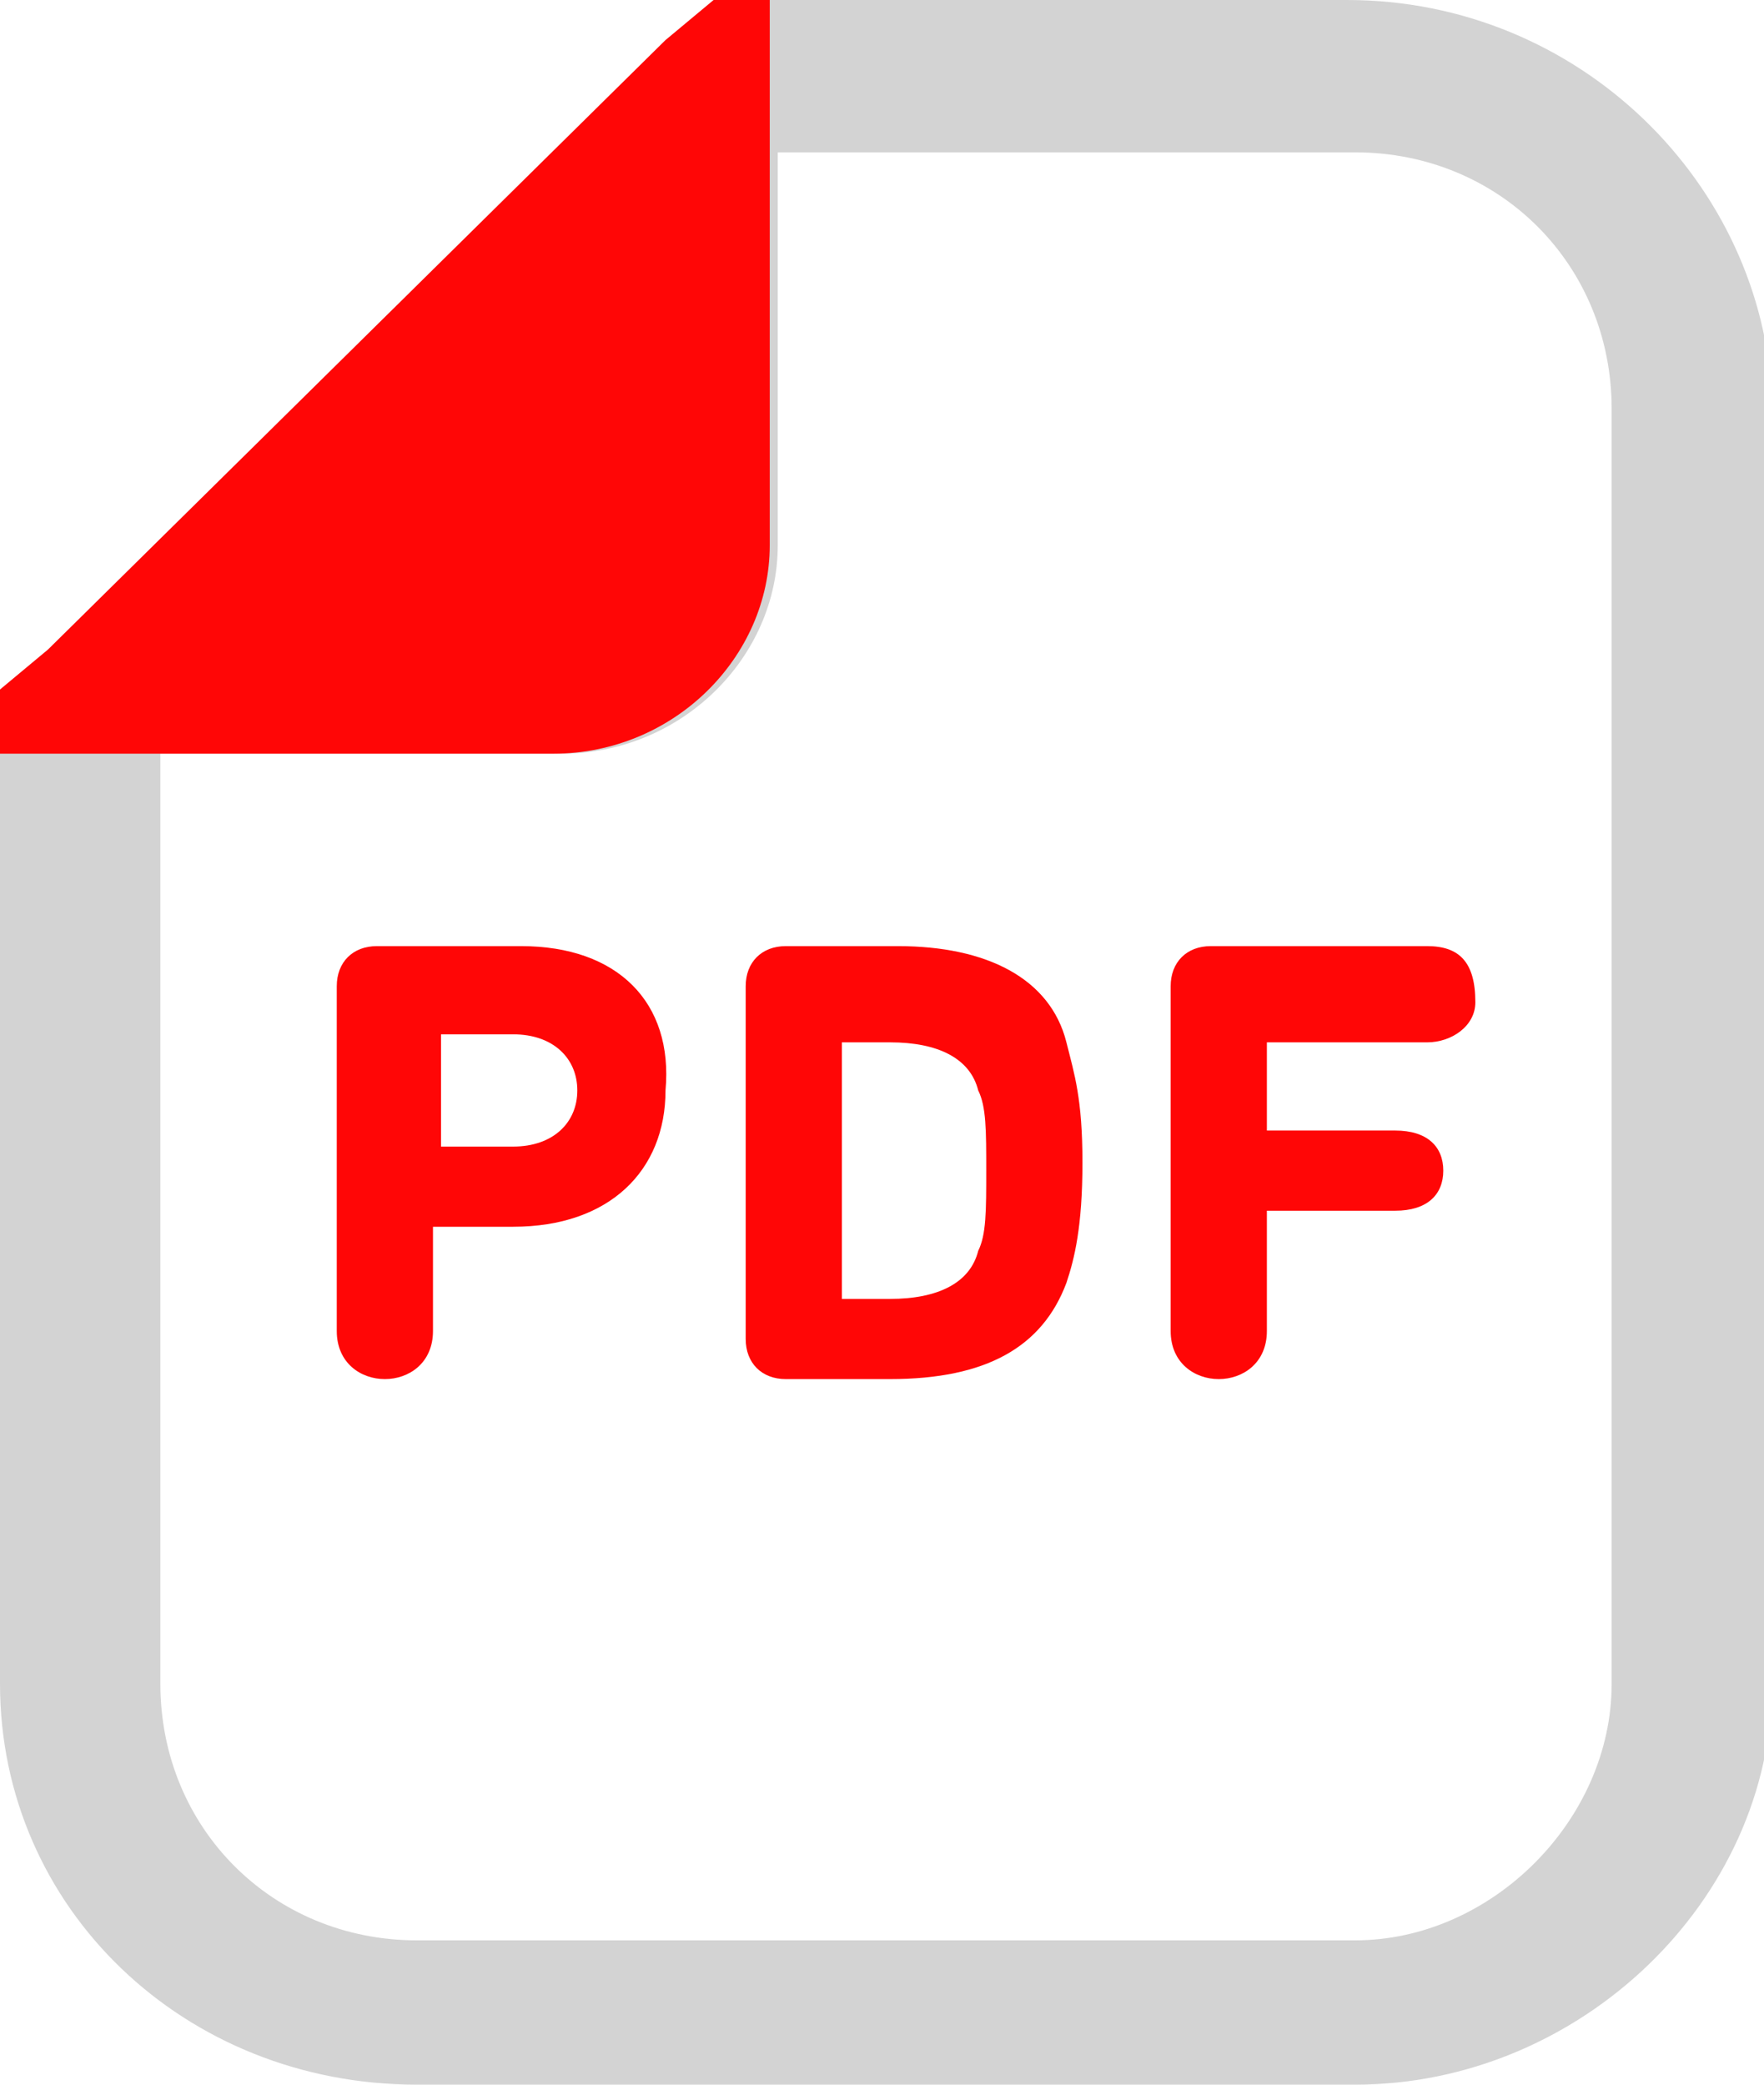 <?xml version="1.0" encoding="utf-8"?>
<!-- Generator: Adobe Illustrator 26.0.2, SVG Export Plug-In . SVG Version: 6.00 Build 0)  -->
<svg version="1.1" id="レイヤー_1" xmlns="http://www.w3.org/2000/svg" xmlns:xlink="http://www.w3.org/1999/xlink" x="0px"
	 y="0px" width="22" height="26" viewBox="0 0 22 26" style="enable-background:new 0 0 22 26;" xml:space="preserve">
<style type="text/css">
	.st0{fill:#D3D3D3;}
	.st1{fill:#FF0606;}
</style>
<g>
	<g>
		<path class="st0" d="M16.8,0H9.6H8.9L8.3,0.5L0.6,8.1L0,8.6v0.8V21c0,2.8,2.3,5,5.2,5h11.7c2.8,0,5.2-2.3,5.2-5V5
			C22,2.3,19.7,0,16.8,0z M20.1,21c0,1.7-1.5,3.2-3.2,3.2H5.2c-1.8,0-3.2-1.4-3.2-3.2V9.4h5c1.5,0,2.7-1.2,2.7-2.6V1.9h7.2
			c1.8,0,3.2,1.4,3.2,3.2V21z"/>
		<path class="st1" d="M6.5,11.8H4.7c-0.3,0-0.5,0.2-0.5,0.5v4.3c0,0.4,0.3,0.6,0.6,0.6c0.3,0,0.6-0.2,0.6-0.6v-1.3c0,0,0,0,0,0h1
			c1.2,0,1.9-0.7,1.9-1.7C8.4,12.5,7.7,11.8,6.5,11.8z M6.4,14.3H5.5c0,0,0,0,0,0v-1.4c0,0,0,0,0,0h0.9c0.5,0,0.8,0.3,0.8,0.7
			C7.2,14,6.9,14.3,6.4,14.3z"/>
		<path class="st1" d="M11.2,11.8H9.8c-0.3,0-0.5,0.2-0.5,0.5v4.4c0,0.3,0.2,0.5,0.5,0.5h1.3c1.2,0,1.9-0.4,2.2-1.2
			c0.1-0.3,0.2-0.7,0.2-1.5c0-0.8-0.1-1.1-0.2-1.5C13.1,12.2,12.3,11.8,11.2,11.8z M12.2,15.6c-0.1,0.4-0.5,0.6-1.1,0.6h-0.6
			c0,0,0,0,0,0v-3.2c0,0,0,0,0,0h0.6c0.6,0,1,0.2,1.1,0.6c0.1,0.2,0.1,0.5,0.1,1C12.3,15.1,12.3,15.4,12.2,15.6z"/>
		<path class="st1" d="M17.8,11.8h-2.7c-0.3,0-0.5,0.2-0.5,0.5v4.3c0,0.4,0.3,0.6,0.6,0.6c0.3,0,0.6-0.2,0.6-0.6v-1.5c0,0,0,0,0,0
			h1.6c0.4,0,0.6-0.2,0.6-0.5c0-0.3-0.2-0.5-0.6-0.5h-1.6c0,0,0,0,0,0v-1.1c0,0,0,0,0,0h2c0.3,0,0.6-0.2,0.6-0.5
			C18.4,12,18.2,11.8,17.8,11.8z"/>
	</g>
	<path class="st1" d="M1.9,9.4h5c1.5,0,2.7-1.2,2.7-2.6V1.9V0H8.9L8.3,0.5L0.6,8.1L0,8.6v0.8H1.9z"/>
</g>
</svg>
